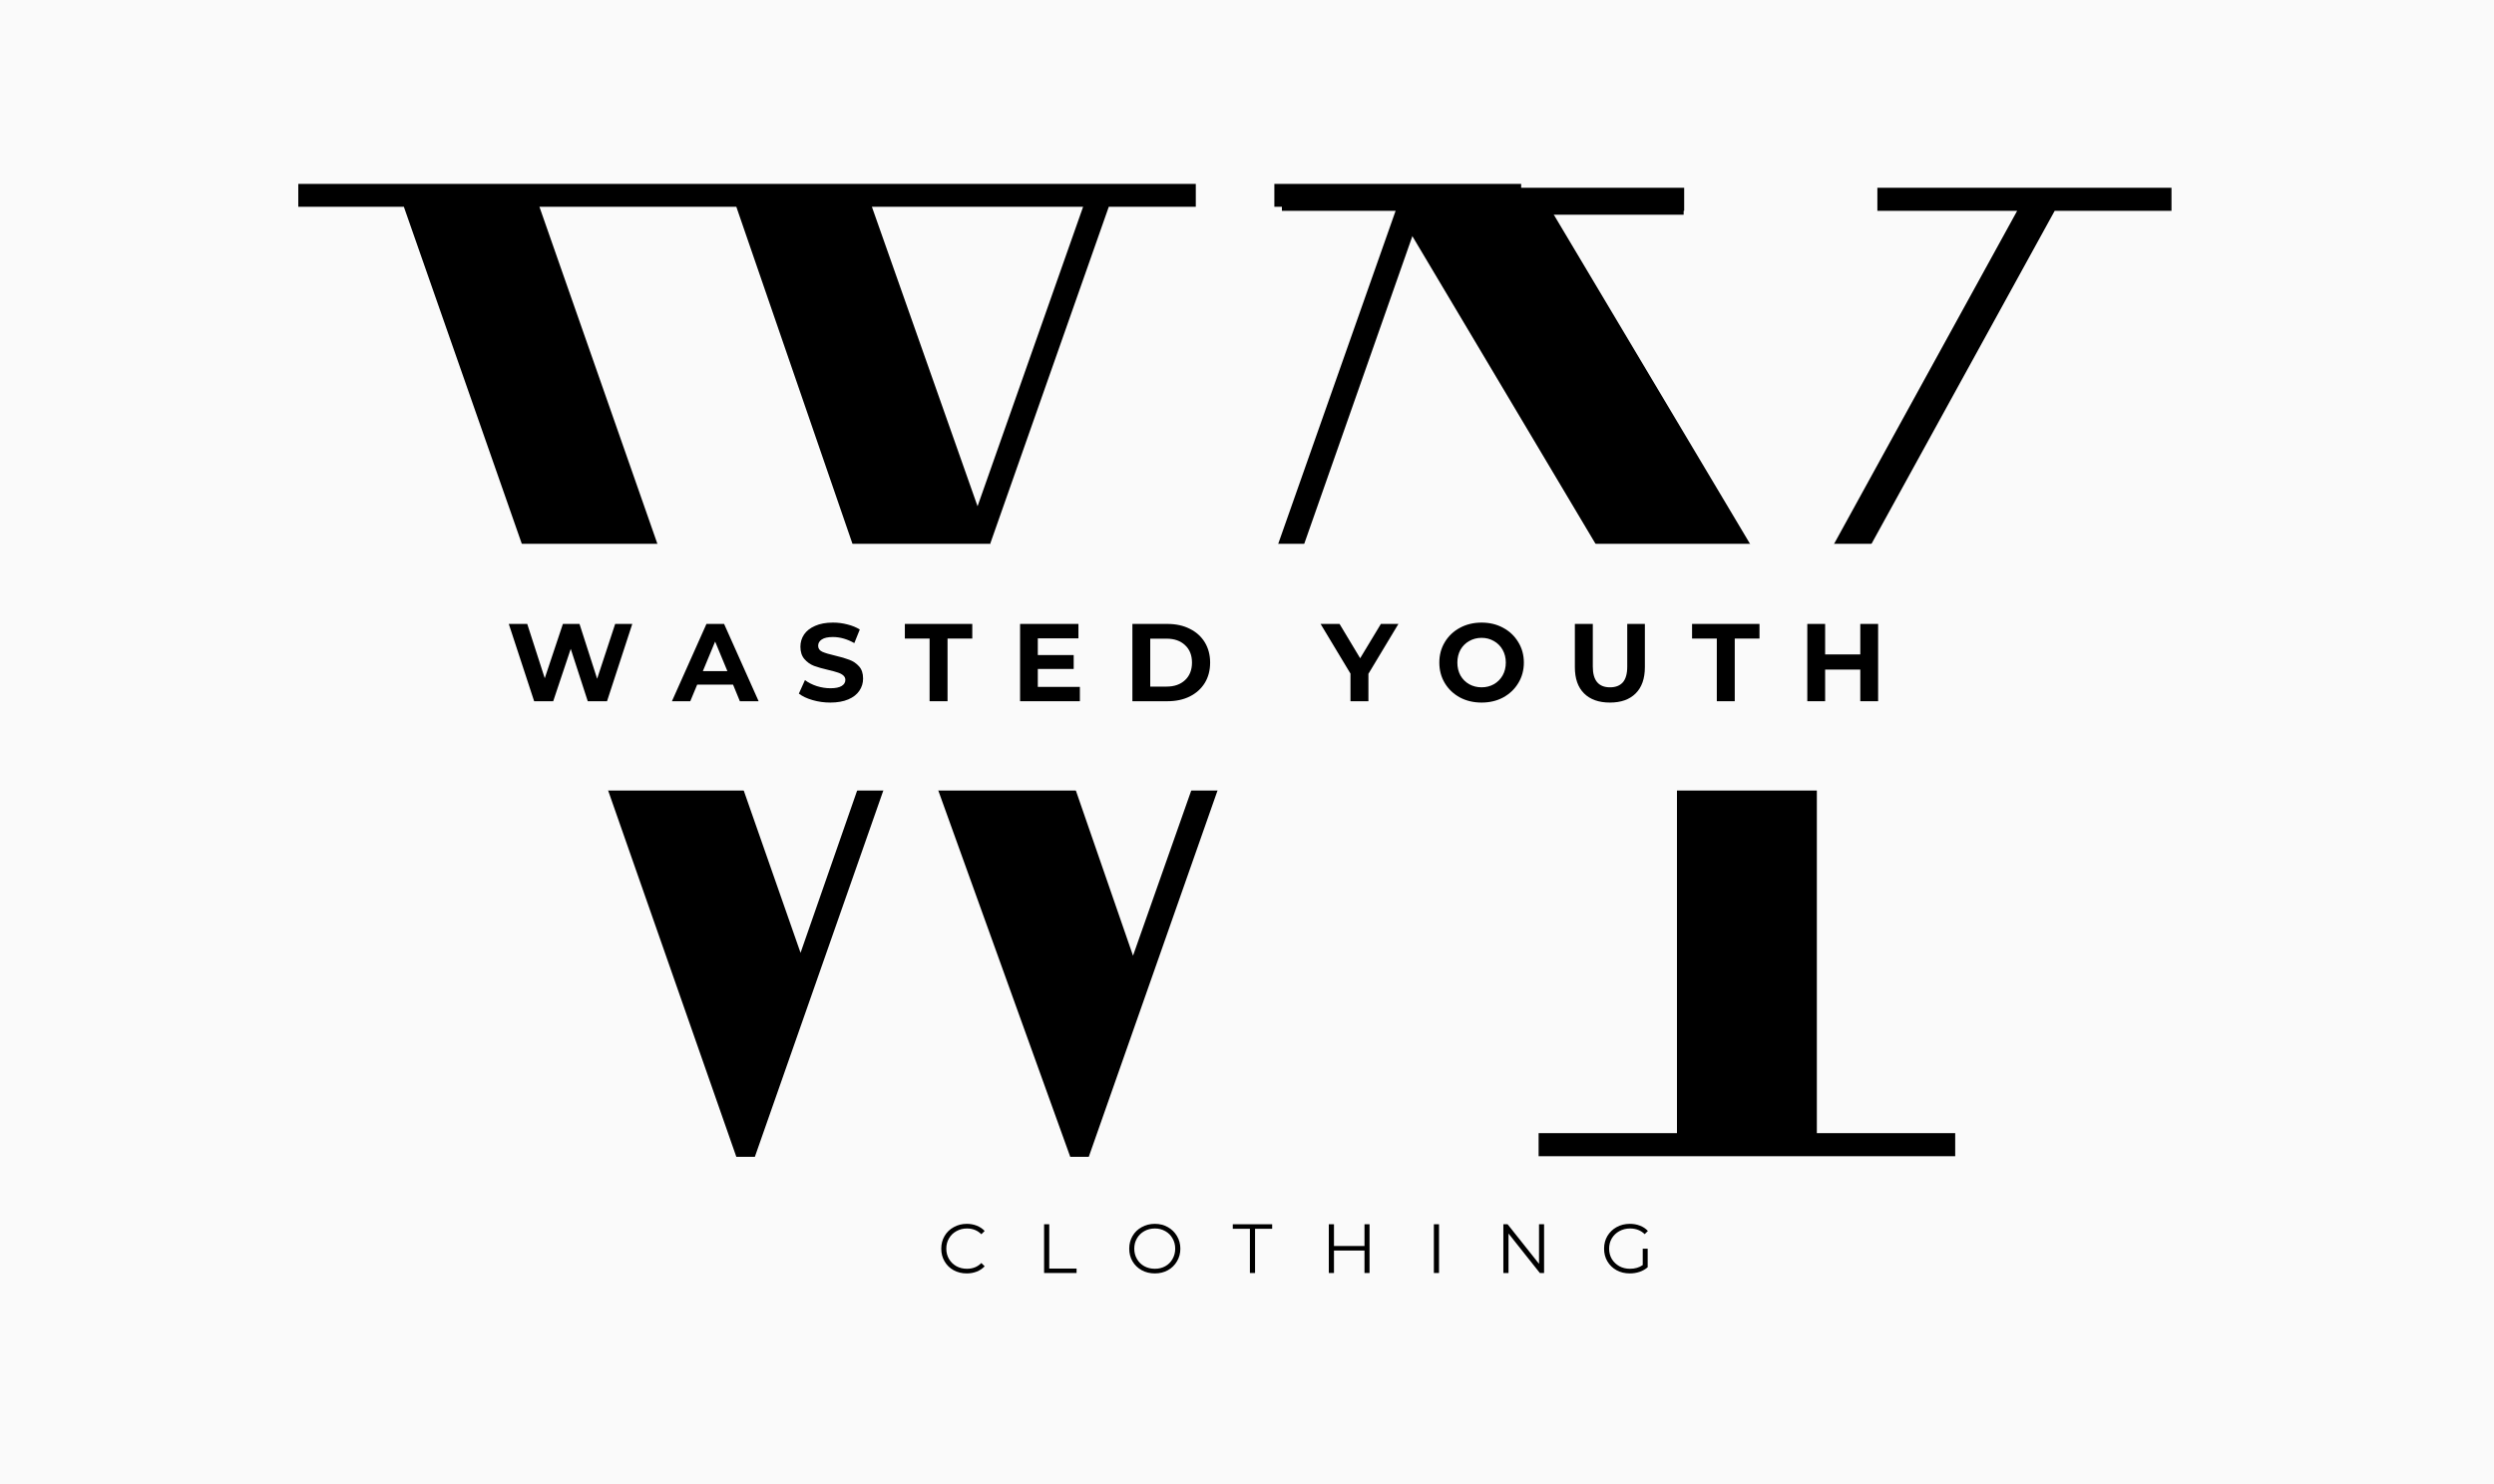 <svg version="1.0" preserveAspectRatio="xMidYMid meet" height="300" viewBox="0 0 378 225" zoomAndPan="magnify" width="504" xmlns:xlink="http://www.w3.org/1999/xlink" xmlns="http://www.w3.org/2000/svg"><defs><g></g><clipPath id="da79b1a6c9"><rect height="220" y="0" width="147" x="0"></rect></clipPath><clipPath id="ddad7139f0"><rect height="218" y="0" width="196" x="0"></rect></clipPath><clipPath id="6107382c82"><path clip-rule="nonzero" d="M 22.5 82.449 L 344.906 82.449 L 344.906 119.855 L 22.5 119.855 Z M 22.5 82.449"></path></clipPath><clipPath id="e4506000d5"><path clip-rule="nonzero" d="M 0.5 0.449 L 322.906 0.449 L 322.906 37.855 L 0.5 37.855 Z M 0.5 0.449"></path></clipPath><clipPath id="2a07fb9a43"><rect height="38" y="0" width="323" x="0"></rect></clipPath><clipPath id="1de71526f3"><rect height="23" y="0" width="217" x="0"></rect></clipPath><clipPath id="01f53cceab"><rect height="14" y="0" width="118" x="0"></rect></clipPath></defs><rect fill-opacity="1" height="270" y="-22.5" fill="#ffffff" width="453.6" x="-37.8"></rect><rect fill-opacity="1" height="270" y="-22.5" fill="#fafafa" width="453.6" x="-37.8"></rect><g transform="matrix(1, 0, 0, 1, 186, -0)"><g clip-path="url(#da79b1a6c9)"><g fill-opacity="1" fill="#000000"><g transform="translate(1.307, 175.291)"><g><path d="M 67.953 -146.828 L 6.984 -146.828 L 6.984 -143.328 L 24.469 -143.328 L 66.859 -72.109 L 66.859 -3.5 L 45.891 -3.5 L 45.891 0 L 109.031 0 L 109.031 -3.5 L 88.062 -3.5 L 88.062 -77.781 L 124.109 -143.328 L 141.812 -143.328 L 141.812 -146.828 L 97.234 -146.828 L 97.234 -143.328 L 118.422 -143.328 L 84.562 -81.719 L 47.844 -143.328 L 67.953 -143.328 Z M 67.953 -146.828"></path></g></g></g></g></g><g transform="matrix(1, 0, 0, 1, 39, -0)"><g clip-path="url(#ddad7139f0)"><g fill-opacity="1" fill="#000000"><g transform="translate(0.365, 173.221)"><g><path d="M 141.875 -141.875 L 141.875 -145.344 L 5.844 -145.344 L 5.844 -141.875 L 21.844 -141.875 L 72.234 2.156 L 75.047 2.156 L 98.625 -65.094 L 122.844 2.156 L 125.656 2.156 L 176.266 -141.875 L 191.188 -141.875 L 191.188 -145.344 L 153.781 -145.344 L 153.781 -141.875 L 172.375 -141.875 L 132.359 -28.328 L 110.734 -90.844 L 128.688 -141.875 Z M 124.797 -141.875 L 108.797 -96.469 L 92.781 -141.875 Z M 81.969 -28.766 L 42.391 -141.875 L 72.234 -141.875 L 96.672 -70.938 Z M 81.969 -28.766"></path></g></g></g></g></g><g clip-path="url(#6107382c82)"><g transform="matrix(1, 0, 0, 1, 22, 82)"><g clip-path="url(#2a07fb9a43)"><g clip-path="url(#e4506000d5)"><path fill-rule="nonzero" fill-opacity="1" d="M 0.5 0.449 L 322.98 0.449 L 322.98 37.855 L 0.5 37.855 Z M 0.5 0.449" fill="#fafafa"></path></g></g></g></g><g transform="matrix(1, 0, 0, 1, 76, 89)"><g clip-path="url(#1de71526f3)"><g fill-opacity="1" fill="#000000"><g transform="translate(0.738, 17.311)"><g><path d="M 19.094 -11.719 L 15.266 0 L 12.344 0 L 9.766 -7.938 L 7.109 0 L 4.219 0 L 0.375 -11.719 L 3.172 -11.719 L 5.828 -3.484 L 8.578 -11.719 L 11.094 -11.719 L 13.766 -3.406 L 16.5 -11.719 Z M 19.094 -11.719"></path></g></g></g><g fill-opacity="1" fill="#000000"><g transform="translate(25.996, 17.311)"><g><path d="M 9.109 -2.516 L 3.672 -2.516 L 2.625 0 L -0.156 0 L 5.078 -11.719 L 7.75 -11.719 L 12.984 0 L 10.141 0 Z M 8.25 -4.562 L 6.391 -9.047 L 4.531 -4.562 Z M 8.25 -4.562"></path></g></g></g><g fill-opacity="1" fill="#000000"><g transform="translate(44.61, 17.311)"><g><path d="M 5.234 0.203 C 4.305 0.203 3.41 0.078 2.547 -0.172 C 1.68 -0.422 0.988 -0.75 0.469 -1.156 L 1.391 -3.203 C 1.891 -2.828 2.484 -2.523 3.172 -2.297 C 3.867 -2.078 4.562 -1.969 5.25 -1.969 C 6.02 -1.969 6.586 -2.082 6.953 -2.312 C 7.328 -2.539 7.516 -2.848 7.516 -3.234 C 7.516 -3.504 7.406 -3.734 7.188 -3.922 C 6.969 -4.109 6.688 -4.254 6.344 -4.359 C 6.008 -4.473 5.551 -4.598 4.969 -4.734 C 4.07 -4.941 3.336 -5.148 2.766 -5.359 C 2.203 -5.578 1.719 -5.922 1.312 -6.391 C 0.906 -6.859 0.703 -7.484 0.703 -8.266 C 0.703 -8.941 0.883 -9.555 1.25 -10.109 C 1.625 -10.66 2.18 -11.098 2.922 -11.422 C 3.66 -11.754 4.566 -11.922 5.641 -11.922 C 6.391 -11.922 7.117 -11.828 7.828 -11.641 C 8.547 -11.461 9.172 -11.207 9.703 -10.875 L 8.875 -8.812 C 7.789 -9.426 6.707 -9.734 5.625 -9.734 C 4.863 -9.734 4.301 -9.609 3.938 -9.359 C 3.57 -9.117 3.391 -8.801 3.391 -8.406 C 3.391 -8 3.598 -7.695 4.016 -7.5 C 4.441 -7.312 5.082 -7.117 5.938 -6.922 C 6.832 -6.711 7.562 -6.5 8.125 -6.281 C 8.695 -6.07 9.188 -5.738 9.594 -5.281 C 10 -4.832 10.203 -4.219 10.203 -3.438 C 10.203 -2.758 10.016 -2.145 9.641 -1.594 C 9.273 -1.039 8.719 -0.602 7.969 -0.281 C 7.219 0.039 6.305 0.203 5.234 0.203 Z M 5.234 0.203"></path></g></g></g><g fill-opacity="1" fill="#000000"><g transform="translate(61.081, 17.311)"><g><path d="M 3.812 -9.5 L 0.062 -9.5 L 0.062 -11.719 L 10.281 -11.719 L 10.281 -9.5 L 6.531 -9.5 L 6.531 0 L 3.812 0 Z M 3.812 -9.5"></path></g></g></g><g fill-opacity="1" fill="#000000"><g transform="translate(77.217, 17.311)"><g><path d="M 10.453 -2.172 L 10.453 0 L 1.391 0 L 1.391 -11.719 L 10.234 -11.719 L 10.234 -9.531 L 4.078 -9.531 L 4.078 -7 L 9.516 -7 L 9.516 -4.891 L 4.078 -4.891 L 4.078 -2.172 Z M 10.453 -2.172"></path></g></g></g><g fill-opacity="1" fill="#000000"><g transform="translate(94.24, 17.311)"><g><path d="M 1.391 -11.719 L 6.703 -11.719 C 7.984 -11.719 9.109 -11.473 10.078 -10.984 C 11.055 -10.504 11.816 -9.82 12.359 -8.938 C 12.898 -8.051 13.172 -7.023 13.172 -5.859 C 13.172 -4.68 12.898 -3.648 12.359 -2.766 C 11.816 -1.891 11.055 -1.207 10.078 -0.719 C 9.109 -0.238 7.984 0 6.703 0 L 1.391 0 Z M 6.578 -2.219 C 7.742 -2.219 8.676 -2.547 9.375 -3.203 C 10.07 -3.859 10.422 -4.742 10.422 -5.859 C 10.422 -6.973 10.07 -7.852 9.375 -8.5 C 8.676 -9.156 7.742 -9.484 6.578 -9.484 L 4.094 -9.484 L 4.094 -2.219 Z M 6.578 -2.219"></path></g></g></g><g fill-opacity="1" fill="#000000"><g transform="translate(113.857, 17.311)"><g></g></g></g><g fill-opacity="1" fill="#000000"><g transform="translate(124.386, 17.311)"><g><path d="M 7.016 -4.156 L 7.016 0 L 4.297 0 L 4.297 -4.188 L -0.234 -11.719 L 2.641 -11.719 L 5.766 -6.516 L 8.906 -11.719 L 11.562 -11.719 Z M 7.016 -4.156"></path></g></g></g><g fill-opacity="1" fill="#000000"><g transform="translate(141.493, 17.311)"><g><path d="M 7.062 0.203 C 5.844 0.203 4.742 -0.055 3.766 -0.578 C 2.797 -1.109 2.035 -1.832 1.484 -2.75 C 0.93 -3.676 0.656 -4.711 0.656 -5.859 C 0.656 -7.004 0.93 -8.035 1.484 -8.953 C 2.035 -9.879 2.797 -10.602 3.766 -11.125 C 4.742 -11.656 5.844 -11.922 7.062 -11.922 C 8.281 -11.922 9.375 -11.656 10.344 -11.125 C 11.312 -10.602 12.07 -9.879 12.625 -8.953 C 13.188 -8.035 13.469 -7.004 13.469 -5.859 C 13.469 -4.711 13.188 -3.676 12.625 -2.75 C 12.07 -1.832 11.312 -1.109 10.344 -0.578 C 9.375 -0.055 8.281 0.203 7.062 0.203 Z M 7.062 -2.109 C 7.75 -2.109 8.367 -2.266 8.922 -2.578 C 9.484 -2.898 9.926 -3.344 10.25 -3.906 C 10.57 -4.477 10.734 -5.129 10.734 -5.859 C 10.734 -6.578 10.57 -7.223 10.25 -7.797 C 9.926 -8.367 9.484 -8.812 8.922 -9.125 C 8.367 -9.445 7.75 -9.609 7.062 -9.609 C 6.375 -9.609 5.75 -9.445 5.188 -9.125 C 4.625 -8.812 4.18 -8.367 3.859 -7.797 C 3.547 -7.223 3.391 -6.578 3.391 -5.859 C 3.391 -5.129 3.547 -4.477 3.859 -3.906 C 4.18 -3.344 4.625 -2.898 5.188 -2.578 C 5.75 -2.266 6.375 -2.109 7.062 -2.109 Z M 7.062 -2.109"></path></g></g></g><g fill-opacity="1" fill="#000000"><g transform="translate(161.412, 17.311)"><g><path d="M 6.594 0.203 C 4.914 0.203 3.609 -0.258 2.672 -1.188 C 1.742 -2.113 1.281 -3.438 1.281 -5.156 L 1.281 -11.719 L 4 -11.719 L 4 -5.25 C 4 -3.156 4.867 -2.109 6.609 -2.109 C 7.453 -2.109 8.098 -2.359 8.547 -2.859 C 8.992 -3.367 9.219 -4.164 9.219 -5.25 L 9.219 -11.719 L 11.891 -11.719 L 11.891 -5.156 C 11.891 -3.438 11.426 -2.113 10.5 -1.188 C 9.57 -0.258 8.27 0.203 6.594 0.203 Z M 6.594 0.203"></path></g></g></g><g fill-opacity="1" fill="#000000"><g transform="translate(180.394, 17.311)"><g><path d="M 3.812 -9.5 L 0.062 -9.5 L 0.062 -11.719 L 10.281 -11.719 L 10.281 -9.5 L 6.531 -9.5 L 6.531 0 L 3.812 0 Z M 3.812 -9.5"></path></g></g></g><g fill-opacity="1" fill="#000000"><g transform="translate(196.53, 17.311)"><g><path d="M 12.125 -11.719 L 12.125 0 L 9.422 0 L 9.422 -4.797 L 4.094 -4.797 L 4.094 0 L 1.391 0 L 1.391 -11.719 L 4.094 -11.719 L 4.094 -7.094 L 9.422 -7.094 L 9.422 -11.719 Z M 12.125 -11.719"></path></g></g></g></g></g><g transform="matrix(1, 0, 0, 1, 141, 183)"><g clip-path="url(#01f53cceab)"><g fill-opacity="1" fill="#000000"><g transform="translate(1.114, 9.997)"><g><path d="M 4.406 0.062 C 3.676 0.062 3.016 -0.098 2.422 -0.422 C 1.836 -0.742 1.379 -1.191 1.047 -1.766 C 0.711 -2.336 0.547 -2.977 0.547 -3.688 C 0.547 -4.395 0.711 -5.035 1.047 -5.609 C 1.379 -6.18 1.844 -6.629 2.438 -6.953 C 3.031 -7.285 3.691 -7.453 4.422 -7.453 C 4.961 -7.453 5.469 -7.359 5.938 -7.172 C 6.406 -6.984 6.801 -6.719 7.125 -6.375 L 6.625 -5.875 C 6.051 -6.457 5.32 -6.75 4.438 -6.75 C 3.852 -6.75 3.32 -6.613 2.844 -6.344 C 2.363 -6.082 1.988 -5.719 1.719 -5.25 C 1.445 -4.789 1.312 -4.27 1.312 -3.688 C 1.312 -3.113 1.445 -2.594 1.719 -2.125 C 1.988 -1.664 2.363 -1.301 2.844 -1.031 C 3.32 -0.77 3.852 -0.641 4.438 -0.641 C 5.32 -0.641 6.051 -0.93 6.625 -1.516 L 7.125 -1.016 C 6.801 -0.672 6.406 -0.406 5.938 -0.219 C 5.469 -0.031 4.957 0.062 4.406 0.062 Z M 4.406 0.062"></path></g></g></g><g fill-opacity="1" fill="#000000"><g transform="translate(16.044, 9.997)"><g><path d="M 1.203 -7.391 L 1.984 -7.391 L 1.984 -0.672 L 6.125 -0.672 L 6.125 0 L 1.203 0 Z M 1.203 -7.391"></path></g></g></g><g fill-opacity="1" fill="#000000"><g transform="translate(29.603, 9.997)"><g><path d="M 4.438 0.062 C 3.695 0.062 3.031 -0.098 2.438 -0.422 C 1.844 -0.754 1.379 -1.203 1.047 -1.766 C 0.711 -2.336 0.547 -2.977 0.547 -3.688 C 0.547 -4.395 0.711 -5.035 1.047 -5.609 C 1.379 -6.18 1.844 -6.629 2.438 -6.953 C 3.031 -7.285 3.695 -7.453 4.438 -7.453 C 5.164 -7.453 5.82 -7.285 6.406 -6.953 C 6.988 -6.629 7.445 -6.18 7.781 -5.609 C 8.125 -5.035 8.297 -4.395 8.297 -3.688 C 8.297 -2.977 8.125 -2.336 7.781 -1.766 C 7.445 -1.191 6.988 -0.742 6.406 -0.422 C 5.82 -0.098 5.164 0.062 4.438 0.062 Z M 4.438 -0.641 C 5.02 -0.641 5.547 -0.77 6.016 -1.031 C 6.484 -1.289 6.848 -1.656 7.109 -2.125 C 7.379 -2.594 7.516 -3.113 7.516 -3.688 C 7.516 -4.27 7.379 -4.789 7.109 -5.25 C 6.848 -5.719 6.484 -6.082 6.016 -6.344 C 5.547 -6.613 5.02 -6.75 4.438 -6.75 C 3.844 -6.75 3.305 -6.613 2.828 -6.344 C 2.359 -6.082 1.988 -5.719 1.719 -5.25 C 1.445 -4.789 1.312 -4.27 1.312 -3.688 C 1.312 -3.113 1.445 -2.594 1.719 -2.125 C 1.988 -1.656 2.359 -1.289 2.828 -1.031 C 3.305 -0.77 3.844 -0.641 4.438 -0.641 Z M 4.438 -0.641"></path></g></g></g><g fill-opacity="1" fill="#000000"><g transform="translate(45.798, 9.997)"><g><path d="M 2.641 -6.703 L 0.047 -6.703 L 0.047 -7.391 L 6.016 -7.391 L 6.016 -6.703 L 3.422 -6.703 L 3.422 0 L 2.641 0 Z M 2.641 -6.703"></path></g></g></g><g fill-opacity="1" fill="#000000"><g transform="translate(59.198, 9.997)"><g><path d="M 7.375 -7.391 L 7.375 0 L 6.609 0 L 6.609 -3.406 L 1.984 -3.406 L 1.984 0 L 1.203 0 L 1.203 -7.391 L 1.984 -7.391 L 1.984 -4.094 L 6.609 -4.094 L 6.609 -7.391 Z M 7.375 -7.391"></path></g></g></g><g fill-opacity="1" fill="#000000"><g transform="translate(75.119, 9.997)"><g><path d="M 1.203 -7.391 L 1.984 -7.391 L 1.984 0 L 1.203 0 Z M 1.203 -7.391"></path></g></g></g><g fill-opacity="1" fill="#000000"><g transform="translate(85.652, 9.997)"><g><path d="M 7.375 -7.391 L 7.375 0 L 6.734 0 L 1.984 -5.984 L 1.984 0 L 1.203 0 L 1.203 -7.391 L 1.844 -7.391 L 6.609 -1.391 L 6.609 -7.391 Z M 7.375 -7.391"></path></g></g></g><g fill-opacity="1" fill="#000000"><g transform="translate(101.573, 9.997)"><g><path d="M 6.406 -3.688 L 7.156 -3.688 L 7.156 -0.875 C 6.812 -0.57 6.398 -0.336 5.922 -0.172 C 5.453 -0.016 4.957 0.062 4.438 0.062 C 3.695 0.062 3.031 -0.098 2.438 -0.422 C 1.852 -0.742 1.391 -1.191 1.047 -1.766 C 0.711 -2.336 0.547 -2.977 0.547 -3.688 C 0.547 -4.395 0.711 -5.035 1.047 -5.609 C 1.391 -6.18 1.852 -6.629 2.438 -6.953 C 3.031 -7.285 3.703 -7.453 4.453 -7.453 C 5.016 -7.453 5.531 -7.359 6 -7.172 C 6.469 -6.992 6.863 -6.727 7.188 -6.375 L 6.703 -5.891 C 6.117 -6.461 5.379 -6.75 4.484 -6.75 C 3.891 -6.75 3.348 -6.613 2.859 -6.344 C 2.379 -6.082 2 -5.719 1.719 -5.25 C 1.445 -4.789 1.312 -4.27 1.312 -3.688 C 1.312 -3.113 1.445 -2.594 1.719 -2.125 C 2 -1.664 2.379 -1.301 2.859 -1.031 C 3.336 -0.77 3.875 -0.641 4.469 -0.641 C 5.227 -0.641 5.875 -0.828 6.406 -1.203 Z M 6.406 -3.688"></path></g></g></g></g></g><path stroke-miterlimit="4" stroke-opacity="1" stroke-width="5" stroke="#000000" d="M -0.002 2.498 L 46.581 2.498" stroke-linejoin="miter" fill="none" transform="matrix(0.75, 0, 0, 0.75, 220.244, 28.803)" stroke-linecap="butt"></path></svg>
